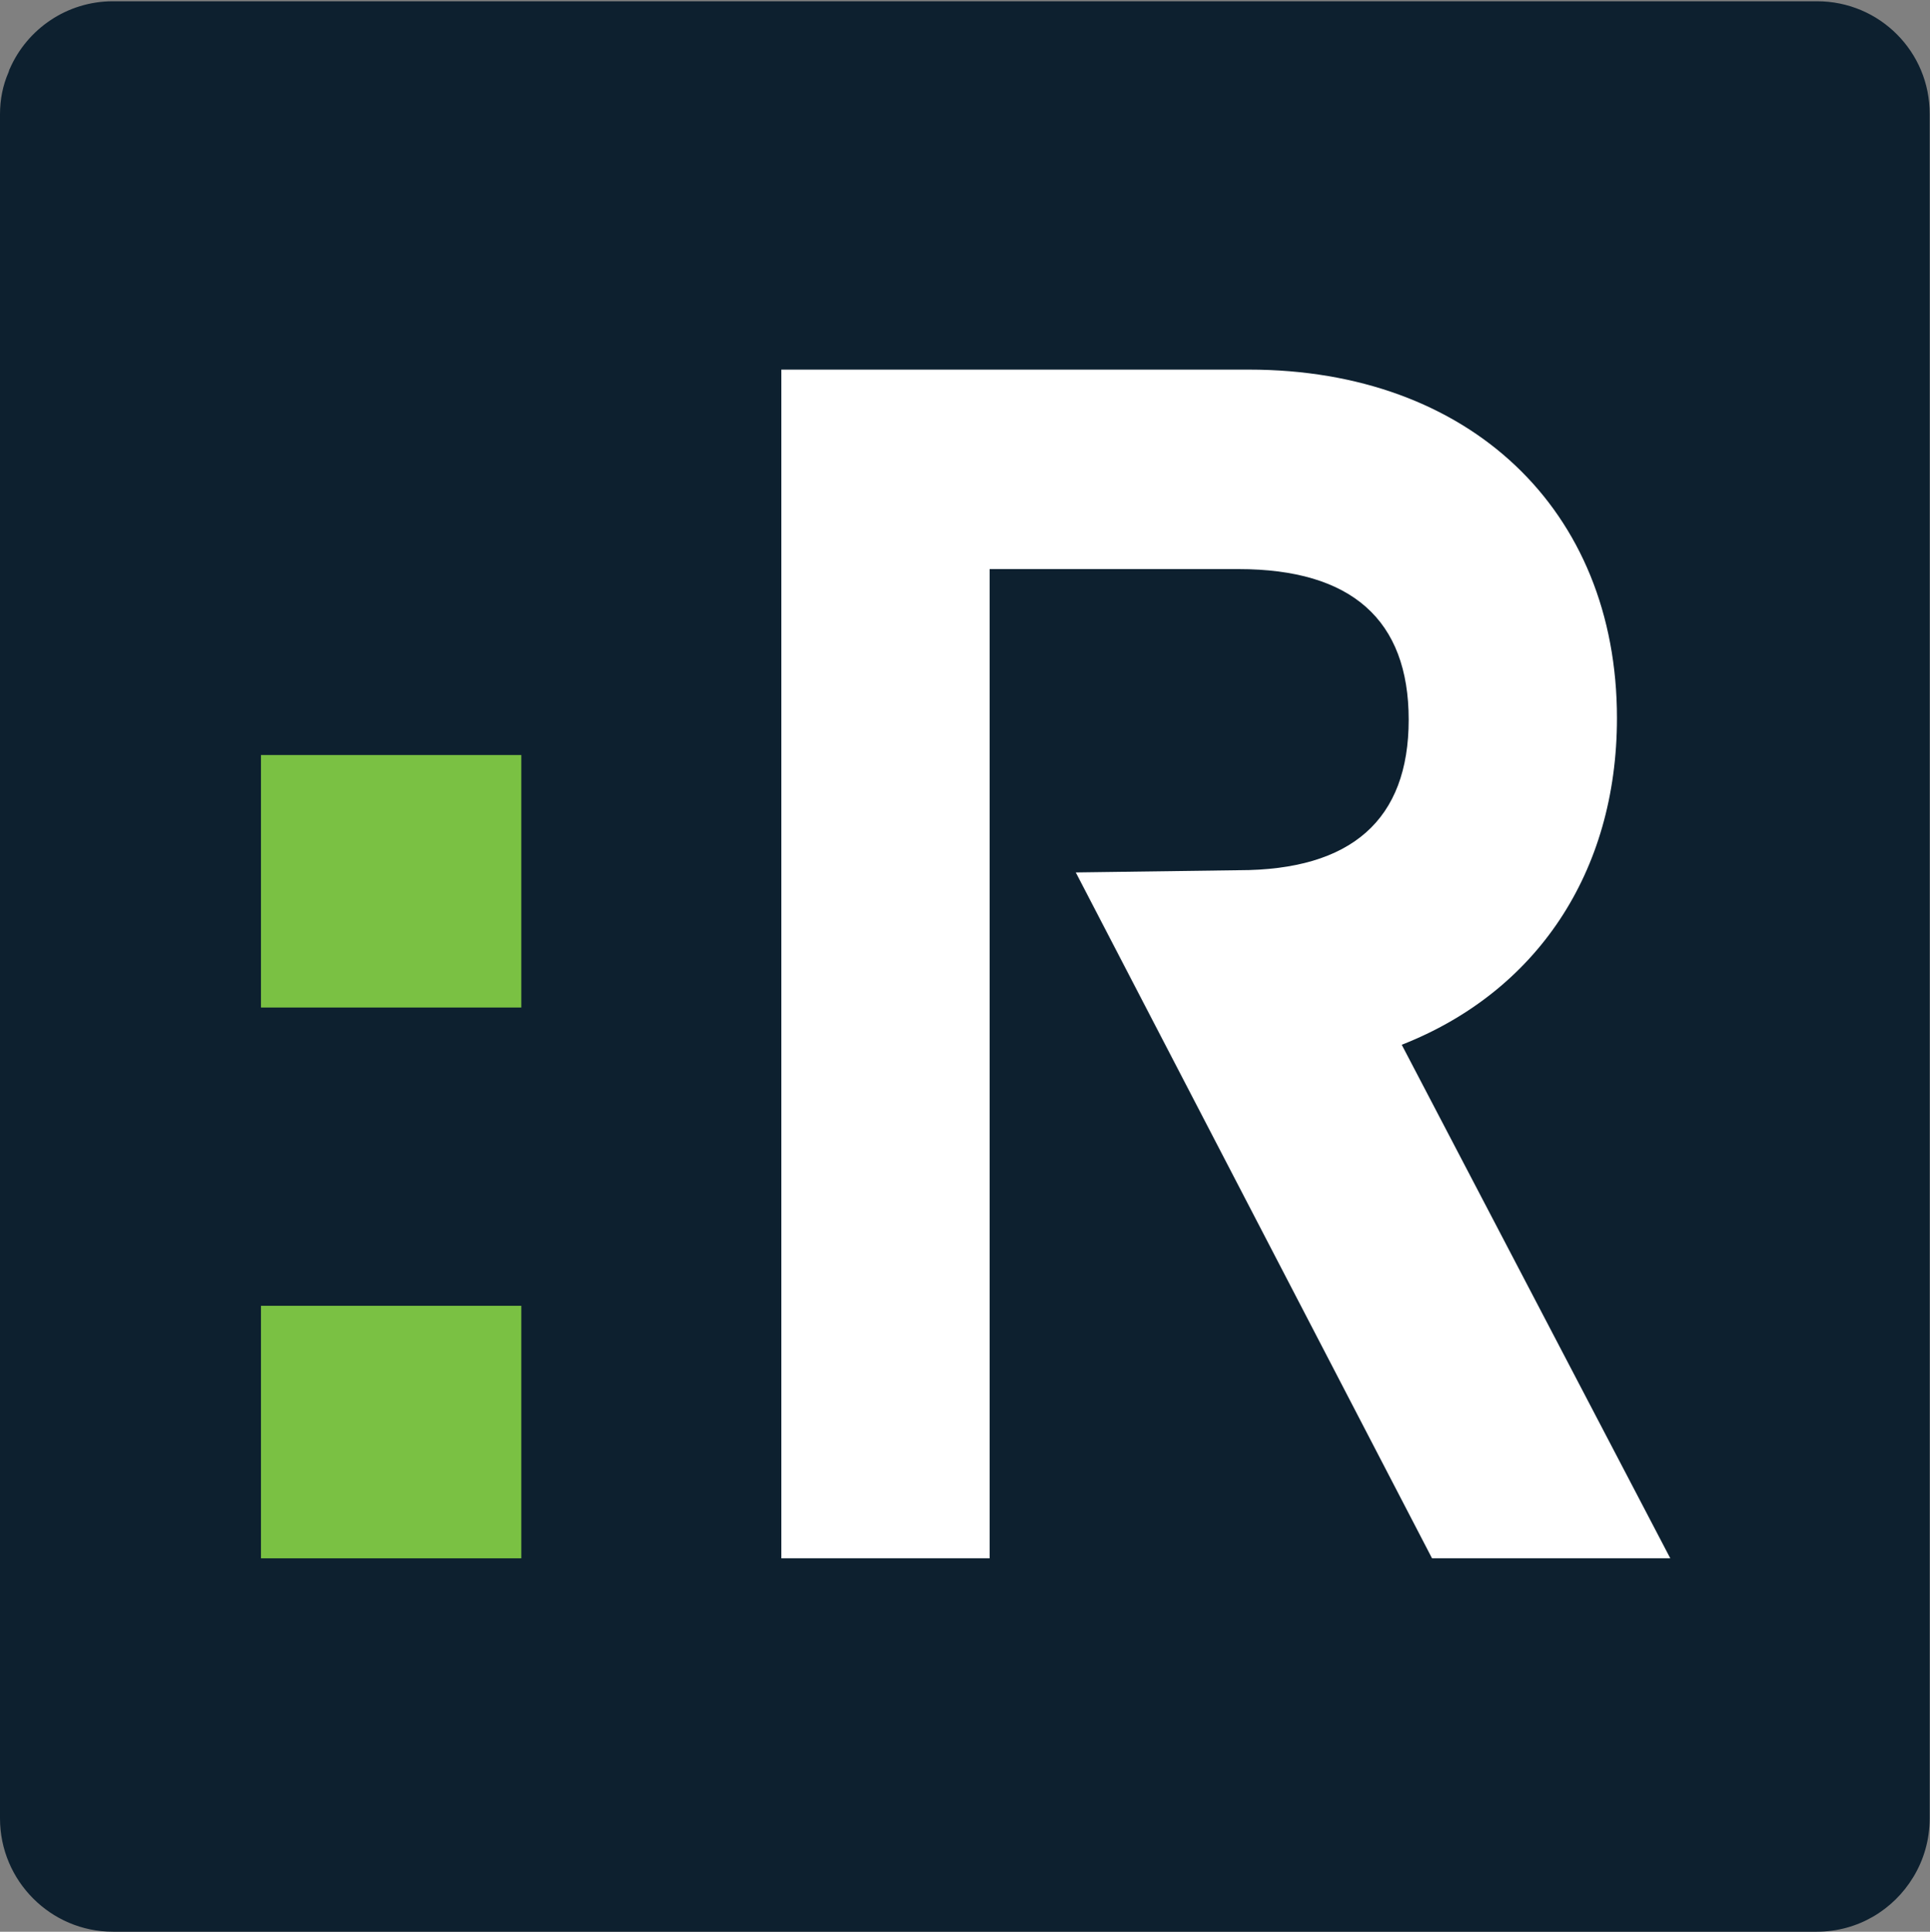 <svg xmlns="http://www.w3.org/2000/svg" id="Layer_1" x="0" y="0" enable-background="new 0 0 611.6 612" version="1.1" viewBox="0 0 611.6 612" xml:space="preserve"><rect x="0" y="0" width="611.6" height="612" fill="#808080" stroke="none"/><style>.st0{fill:#0D202F;} .st1{fill:#FFFFFF;} .st2{fill:#7AC143;}</style><path d="M575.8.4h-540C21.2.4 8.6 9.2 3.1 21.8c-.1.2-.2.3-.2.5-.1.2-.1.4-.2.6C.9 27 0 31.5 0 36.2v539.9C0 595.9 16.1 612 35.8 612h539.9c13 0 24.3-6.9 30.6-17.3 3.3-5.4 5.2-11.8 5.2-18.6V36.2C611.6 16.4 595.6.4 575.8.4z" class="st0"/><path d="M512.4 227.5c0-66.1-46.9-110.4-116.6-110.4H247.6v376.6h66V180.3h78.9c35.8 0 53.9 16.1 53.9 47.7 0 31.7-18.1 47.7-53.9 47.7l-51.6.7 112.9 217.3h75.5L444.2 331c42.6-16.7 68.2-54.5 68.2-103.5z" class="st1"/><path d="M82.7 413.7H165.2V493.7H82.7z" class="st2"/><path d="M82.7 239.2H165.2V319.2H82.7z" class="st2"/></svg>